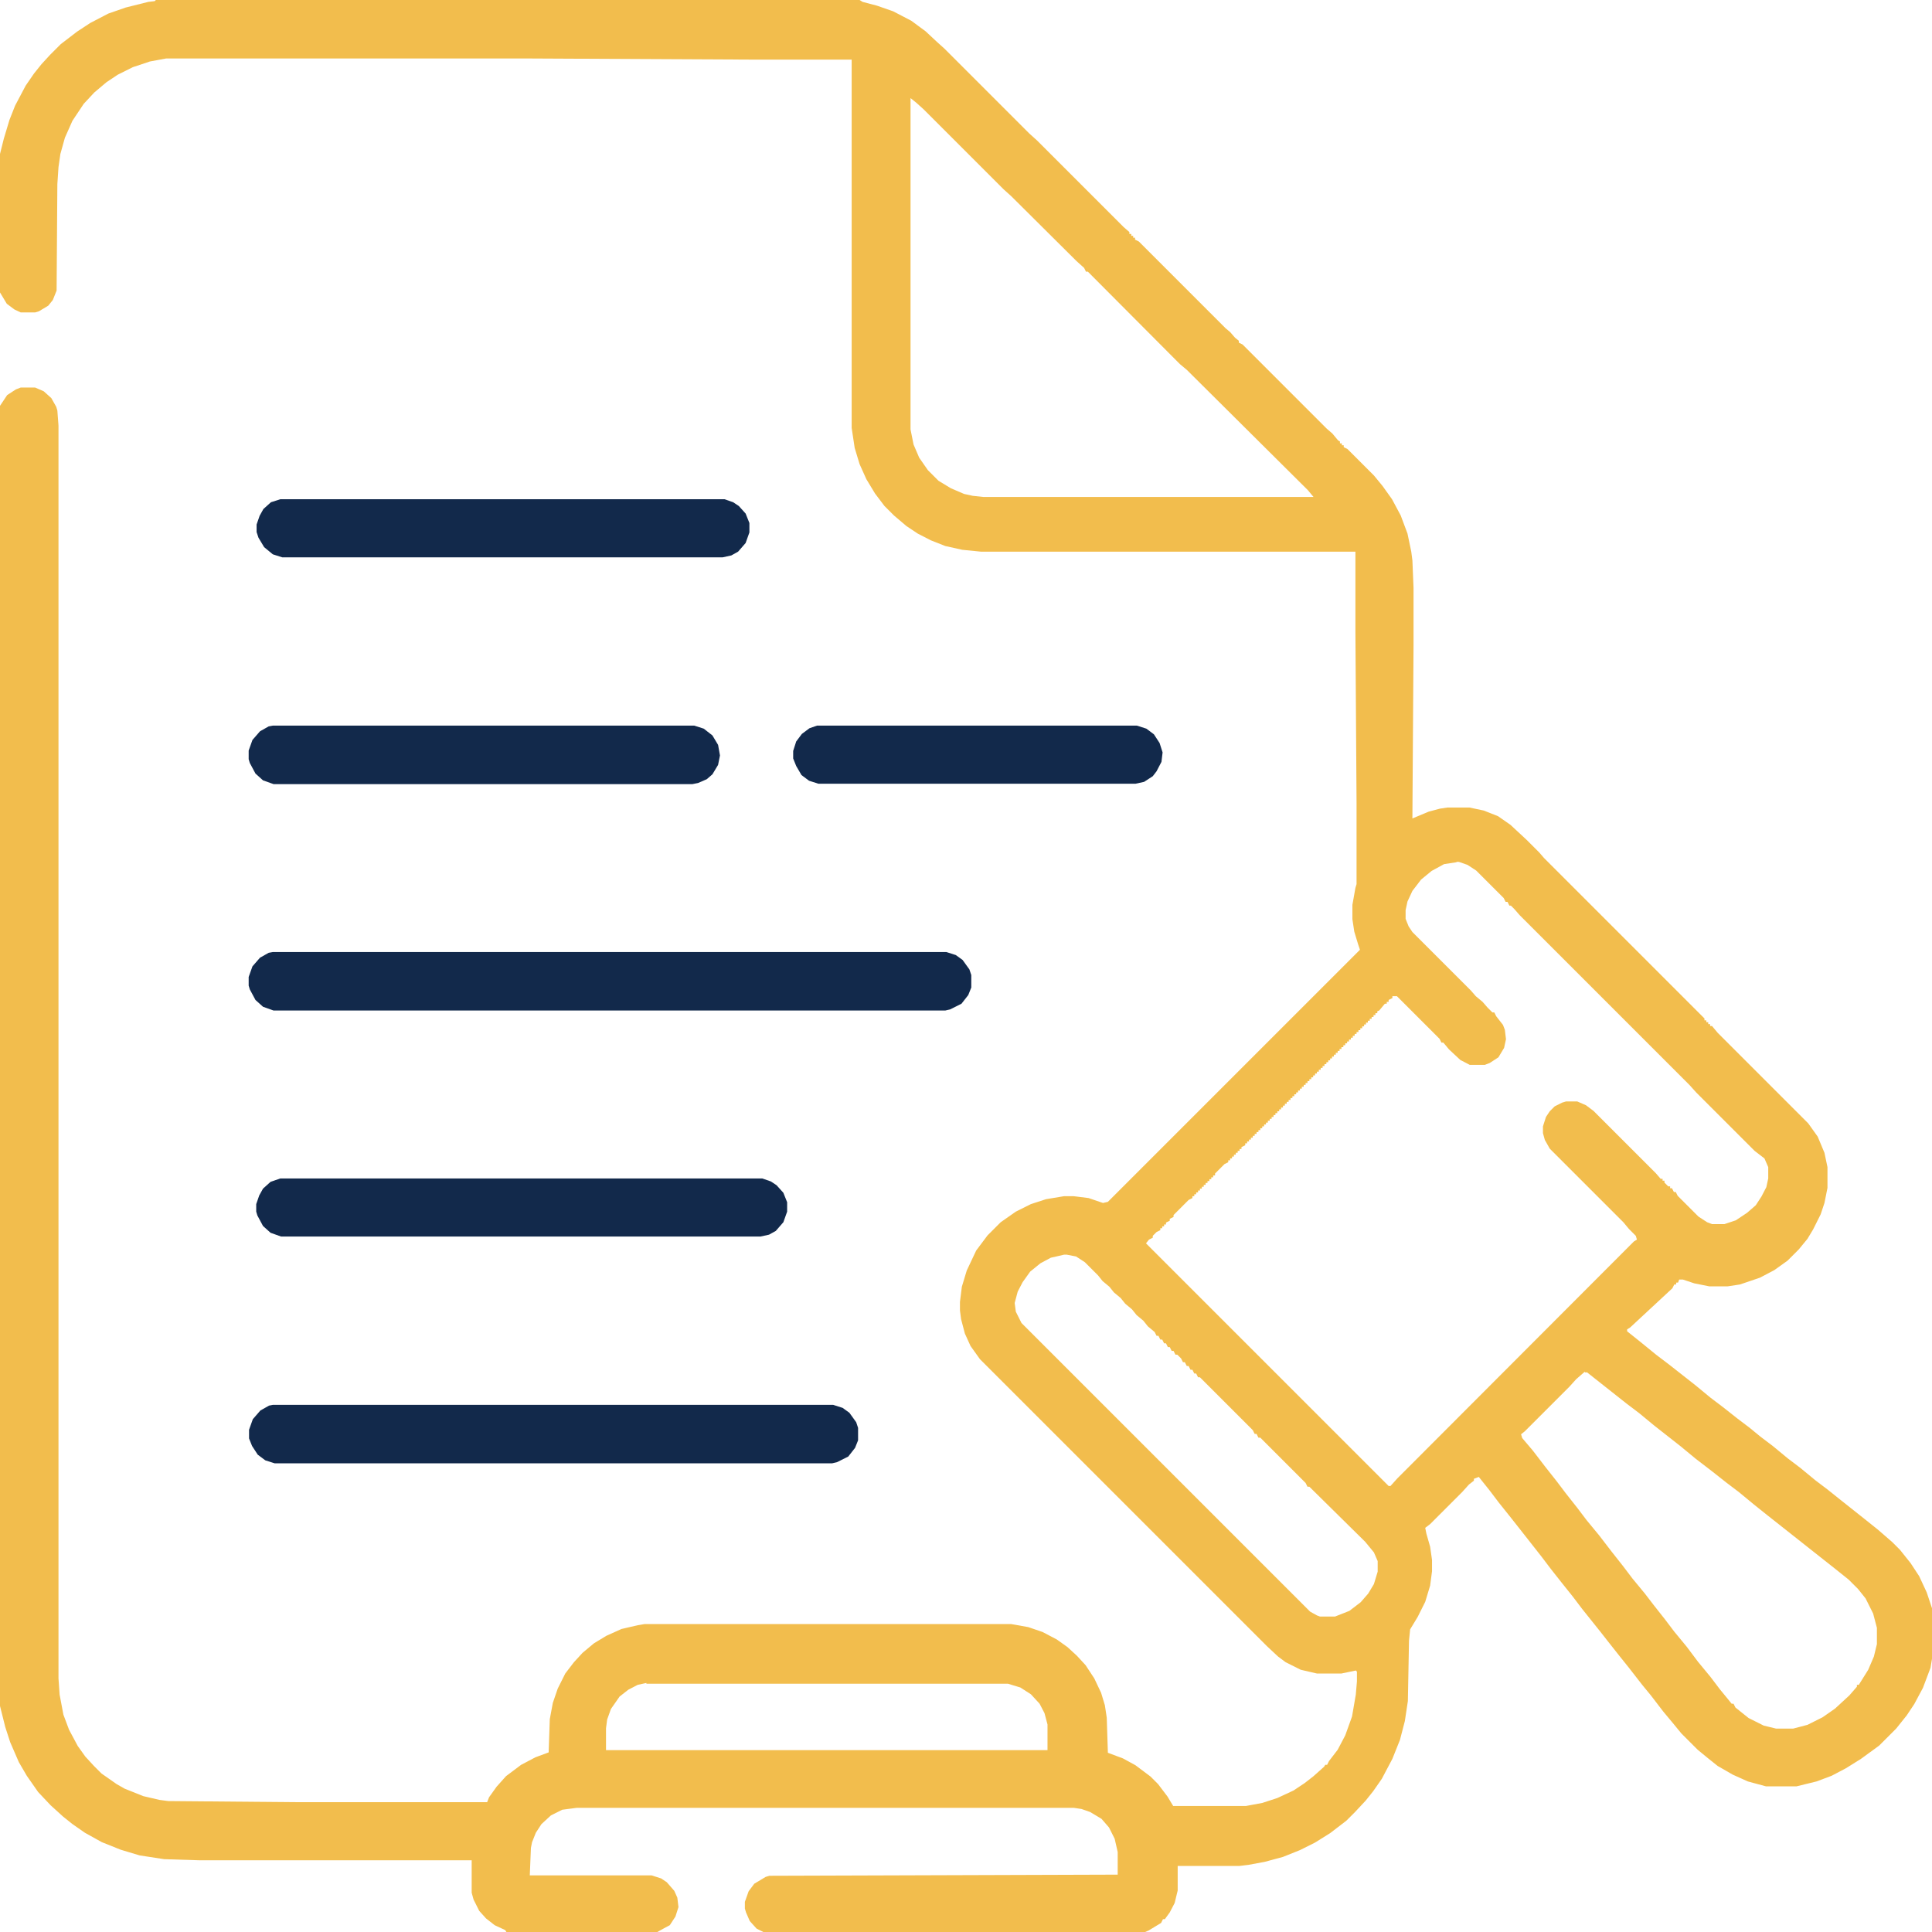 <svg xmlns="http://www.w3.org/2000/svg" xmlns:xlink="http://www.w3.org/1999/xlink" id="Layer_1" x="0px" y="0px" viewBox="0 0 512 512" xml:space="preserve"><path fill="#F2BD4D" d="M41.3,0h186.5l0.8,0.5l3.8,1l4.3,1.5l4.8,2.5l3.8,2.8l3,2.8l2,1.8l22.5,22.5l2,1.8l23,23l1.5,1.3v0.5h0.5 v0.5h0.5v0.5h0.5v0.5l1,0.5l23,23L326,88l1.3,1.5l1,0.8v0.5l1,0.5l22.3,22.3l1.5,1.3l1.5,1.8l0.5,0.3v0.5h0.5v0.5h0.5v0.5l1,0.5l7,7 l2.3,2.8l2.5,3.5l2.3,4.3l1.8,4.8l1,4.8l0.3,2.3l0.3,7.3v15.3l-0.3,45.8l4.3-1.8l3-0.8l2-0.3h5.8l3.8,0.8l3.8,1.5l3.3,2.3l4.3,4 l3.3,3.3l1.3,1.5l42.5,42.5v0.5h0.5v0.5h0.5v0.5h0.5v0.5h0.5l1.5,1.8l24,24l2.5,3.5l1.8,4.3l0.8,3.8v5.5l-0.8,4l-1,3l-2,4l-1.5,2.5 l-2.3,2.8l-3,3l-3.5,2.5l-3.8,2l-5.3,1.8l-3.3,0.5h-4.8l-4-0.8l-3-1H445l-0.3,0.8h-0.5v0.5h-0.5l-0.5,1L432,351.8l-0.8,0.5v0.5 l3.5,2.8l4.3,3.5l3.3,2.5l7,5.5l4,3.3l3.3,2.5l3.8,3l3.3,2.5l2.8,2.3l3.3,2.5l4,3.3l3.3,2.5l4,3.3l3.3,2.5l3.5,2.8l6.3,5l3.5,2.8 l3.8,3.3l2,2l2.8,3.5l2.3,3.5l2,4.3l1.5,4.5v1h0.5v11.5h-0.5l-0.5,3l-2,5.3l-2.3,4.3l-2,3l-2.8,3.5l-4.5,4.5l-4.8,3.5l-4,2.5l-3.8,2 l-4,1.5l-5.3,1.3H468l-4.8-1.3l-4-1.8l-4-2.3l-2.5-2l-2.8-2.3l-4.3-4.3l-2.3-2.8l-2.5-3l-3.3-4.3l-2.3-2.8l-3.5-4.5l-2.8-3.5l-3-3.8 l-1.8-2.3l-2.8-3.5l-2-2.5l-2.5-3.3l-2.8-3.5l-3-3.8l-2.5-3.3l-5.5-7l-3-3.8l-2.8-3.5l-2.5-3.3l-2.8-3.5l-1.3,0.5v0.5l-1.3,1l-1.8,2 l-8.5,8.5l-1.3,1l0.3,1.5l1,3.5l0.5,3.5v3l-0.5,3.8l-1.3,4.3l-2,4l-2,3.3l-0.3,3l-0.3,16l-0.8,5.3l-1.3,5l-2,5l-2.8,5.3l-2.3,3.3 l-2,2.5l-2.8,3l-2.3,2.3l-4.3,3.3l-4,2.5l-4,2l-4.5,1.8l-4.8,1.3l-4.3,0.8l-2.5,0.3h-16.3v6.5l-0.8,3.3l-1.3,2.5l-1.3,1.8h-0.5 l-0.5,1l-3.3,2l-2.3,1h-99.3l-0.3-0.5l-2-1l-1.8-2l-1-2.3l-0.3-1v-1.8l1-2.8l1.5-2l3-1.8l1-0.3l92.3-0.3v-6l-0.8-3.5l-1.5-3l-2-2.3 l-3-1.8l-2.3-0.8l-2-0.3H152.8l-3.8,0.5l-3,1.5l-2.5,2.3l-1.5,2.3l-1,2.5l-0.3,1.5l-0.3,7.3h32.3l2.5,0.8l1.5,1l2,2.3l0.8,1.8 l0.3,2.5l-0.8,2.5l-1.5,2.3L176,511l-1.8,1h-40l-0.3-0.5l-2.8-1.3l-2.3-1.8l-1.8-2l-1.5-3l-0.5-1.8L125,499v-6H53l-9.5-0.3l-6.5-1 l-5-1.5l-5-2l-4.5-2.5l-3.3-2.3l-2.5-2l-3.3-3l-3.3-3.5l-3-4.3L5,467l-2.3-5.3l-1.3-4l-1.5-6v-344l2-3l2.3-1.5l1.3-0.5h3.8l2.3,1 l2,1.8l1.3,2.3l0.3,1l0.3,4v332l0.3,4.3l1,5.3l1.5,4l2.3,4.3l2,2.8l2.3,2.5l2,2l4,2.8L33,474l5,2l4.3,1l2.3,0.3l34.5,0.3h50l0.5-1.3 l2-2.8l2.5-2.8l4-3l3.8-2l3.5-1.3l0.3-8.8l0.8-4.3l1.3-3.8l2-4l2.3-3l2.3-2.5l3-2.5l3.3-2l4-1.8l4.3-1l1.8-0.3H268l4.5,0.8l3.8,1.3 l3.8,2l2.8,2l2.5,2.3l2.3,2.5l2.3,3.5l1.8,3.8l1,3.3l0.5,3.3l0.3,9.3l4,1.5l3.3,1.8l4,3l2,2l2.5,3.3l1.5,2.5h19.3l4.3-0.8l4-1.3 l4.3-2l3-2l2.3-1.8l2.8-2.5l0.3-0.5h0.5l0.5-1l2.3-3l2-3.8l1.8-5l1-5.8l0.3-3.5V443l-0.3-0.3l-3.8,0.8h-6.5l-4.3-1l-4-2l-2-1.5 l-3-2.8l-76-76l-2.5-3.5l-1.5-3.3l-1-3.8l-0.3-2.3V345l0.5-4l1.3-4.3l2.5-5.3l3-4l3.5-3.5l4-2.8l4-2l4-1.3l4.8-0.8h2.5l4,0.5 l3.8,1.3l1.3-0.3l66.8-66.8l-0.5-1.5l-1-3.3l-0.5-3.3v-3.8l0.8-4.5l0.3-1v-21.5l-0.3-45.3v-21.3H260l-5-0.5l-4.5-1l-3.8-1.5 l-3.5-1.8l-3-2l-3.3-2.8l-2.5-2.5l-2.5-3.3l-2.3-3.8l-1.8-4l-1.3-4.3l-0.8-5.3V15.8h-25.3l-60-0.3H44l-4.3,0.8l-4.5,1.5l-4,2l-3,2 L25,24.5l-2.8,3l-3,4.5l-2,4.5L16,40.8l-0.5,3.5l-0.3,4.5L15,77l-1,2.5L12.8,81l-2.5,1.5l-1,0.3H5.5L3.8,82l-2-1.5L0.3,78L0,77.5 V40.8l1-4l1.5-5L4,28l2.8-5.3L9,19.5l2-2.5l2.3-2.5l2.8-2.8l4.3-3.3l3.5-2.3l4.8-2.5L33.3,2l6-1.5L41,0.3L41.3,0z M241.3,26v87.8 l0.8,4l1.5,3.5l2.3,3.3l2.8,2.8l3.3,2l3.5,1.5l2.3,0.5l2.8,0.3h87.5l-1.5-1.8L314.5,98l-1.8-1.5L288.3,72h-0.5l-0.5-1l-2-1.8L268,52 l-2-1.8L244.8,29l-2-1.8L241.3,26z M386,228.5l-3.3,0.5l-3.3,1.8l-2.8,2.3l-2.3,3l-1.3,2.8l-0.5,2.3v2.3l0.8,2l1,1.5l15.5,15.5 l1.3,1.5l1.8,1.5l1.3,1.5l1.3,1.3h0.5l0.5,1l1.8,2.3l0.5,1.3l0.3,2.5l-0.5,2.3l-1.5,2.5l-2.3,1.5l-1.3,0.5h-4l-2.5-1.3l-3-2.8 l-1.5-1.8H382l-0.5-1l-11.3-11.3L369,264v0.5l-1,0.5v0.5h-0.5v0.5H367l-1.5,1.8L365,268v0.5h-0.5v0.5H364v0.5h-0.5v0.5H363v0.5h-0.5 v0.5H362v0.5h-0.5v0.5H361v0.5h-0.5v0.5H360v0.5h-0.5v0.5H359v0.5h-0.5v0.5H358v0.5h-0.5v0.5H357v0.5h-0.5v0.5H356v0.5h-0.5v0.5H355 v0.5h-0.5v0.5H354v0.5h-0.5v0.5H353v0.5h-0.5v0.5H352v0.5h-0.5v0.5H351v0.5h-0.5v0.5H350v0.5h-0.5v0.5H349v0.5h-0.5v0.5H348v0.5 h-0.5v0.5H347v0.5h-0.5v0.5H346v0.5h-0.5v0.5H345v0.5h-0.5v0.5H344v0.5h-0.5v0.5H343v0.5h-0.5v0.5H342v0.5h-0.5v0.5H341v0.5h-0.5 v0.5H340v0.5h-0.5v0.5H339v0.5h-0.5v0.5H338v0.5h-0.5v0.5H337v0.5h-0.5v0.5H336v0.5h-0.5v0.5H335v0.5h-0.5v0.5H334v0.5h-0.5v0.5H333 v0.5h-0.5v0.5H332v0.5h-0.5v0.5H331v0.5h-0.5v0.5H330v0.5l-1,0.5v0.5h-0.5v0.5H328v0.5h-0.5v0.5H327v0.5h-0.5v0.5H326v0.5h-0.5v0.5 l-1,0.5L322,311v0.5h-0.5v0.5H321v0.5h-0.5v0.5H320v0.5h-0.5v0.5H319v0.5h-0.5v0.5H318v0.5h-0.5v0.5H317v0.5h-0.5v0.5H316v0.5 l-1,0.5l-4,4v0.5l-1,0.5v0.5l-1,0.5v0.5h-0.5v0.5H308v0.5h-0.5v0.5l-1,0.5l-1,1v0.5l-1,0.5l-0.8,1l64.3,64.3h0.5l1.8-2L433,329 l0.8-0.5l-0.3-1l-1.8-1.8l-1.5-1.8l-19.5-19.5l-1.3-2.3l-0.5-1.8v-1.8l0.8-2.5l1-1.5l1.3-1.3l2-1l1-0.3h3l2.3,1l2,1.5l16.5,16.5 l1.3,1.5h0.5v0.5h0.5v0.5l1,1h0.5v0.5h0.5l0.5,1h0.5l0.5,1l5.5,5.5l2.3,1.5l1.3,0.5h3.3l3-1l3-2l2.3-2l1.5-2.3l1.3-2.5l0.5-2.3v-3 l-1-2.3L465,305l-15.5-15.5l-1.8-2l-45-45l-1.3-1.5l-1-1H400l-0.5-1H399l-0.5-1l-7.3-7.3l-2.3-1.5l-2.3-0.8H386z M282,332.5 l-3.5,0.8l-2.8,1.5L273,337l-2,2.8l-1.3,2.5l-0.8,3l0.3,2.3l1.5,3l76.5,76.5l1.8,1l0.8,0.3h4l3.8-1.5l3-2.3l2-2.3l1.5-2.5l1-3.3 v-2.8l-1-2.3l-2.3-2.8L347,394h-0.5l-0.5-1l-12-12h-0.5l-0.5-1h-0.5l-0.5-1l-14-14h-0.5l-0.5-1h-0.5l-0.5-1h-0.5l-0.5-1h-0.5l-0.5-1 h-0.5l-0.5-1l-1-1h-0.5l-0.5-1h-0.5l-0.5-1h-0.5l-0.5-1h-0.5l-0.5-1h-0.5l-0.5-1h-0.5l-0.5-1l-1.8-1.5L303,350l-1.8-1.5L300,347 l-1.8-1.5L297,344l-1.8-1.5L294,341l-1.8-1.5L291,338l-3.5-3.5l-2.3-1.5l-2.5-0.5H282z M420,363.5l-2.3,2l-1.8,2l-11.8,11.8l-1,0.8 l0.3,1l2.8,3.3l3.3,4.3l3,3.8l2.5,3.3l3,3.8l2.5,3.3l3.3,4l3.3,4.3l3,3.8l2.5,3.3l3.3,4l2.3,3l3,3.8l2.5,3.3l3.3,4l3,4l3.3,4 l2.5,3.3l2.3,2.8l0.8,1h0.5l0.5,1l3.5,2.8l4,2l3.3,0.8h4.5l3.8-1l4-2l3.3-2.3l3.8-3.5l2-2.3v-0.5h0.5l2.5-4l1.5-3.5l0.8-3.3v-4.3 l-1-3.8l-2-4l-2-2.5l-2.5-2.5l-3.5-2.8l-3.8-3l-10.5-8.3l-3.8-3l-3.5-2.8l-4-3.3l-3.3-2.5l-3.8-3l-4.3-3.3l-4-3.3l-7-5.5l-4-3.3 l-3.3-2.5l-10.5-8.3H420z M171.3,446l-2.3,0.5l-2.5,1.3l-2.3,1.8l-2.3,3.3l-1,2.8l-0.3,2.3v5.8h117v-6.8l-0.8-3l-1.3-2.5l-2.3-2.5 l-2.8-1.8l-3.3-1H171.3z"></path><path fill="#12294B" d="M72.3,252.3h178.5l2.5,0.8l1.8,1.3l1.8,2.5l0.5,1.5v3.3l-0.8,2l-1.8,2.3l-3,1.5l-1.3,0.3h-178l-2.8-1l-2-1.8 l-1.5-2.8l-0.3-1v-2.3l1-2.8l2-2.3l2.3-1.3L72.3,252.3z"></path><path fill="#12294B" d="M72.3,372.3h148.5l2.5,0.8l1.8,1.3l1.8,2.5l0.5,1.5v3.3l-0.8,2l-1.8,2.3l-3,1.5l-1.3,0.3H72.8l-2.5-0.8 l-2-1.5l-1.5-2.3l-0.8-2v-2.3l1-2.8l2-2.3l2.3-1.3L72.3,372.3z"></path><path fill="#12294B" d="M74.3,312.3H202l2.3,0.8l1.5,1l1.8,2l1,2.5v2.5l-1,2.8l-2,2.3l-1.8,1l-2.3,0.5h-127l-2.8-1l-2-1.8l-1.5-2.8 l-0.3-1v-2l0.8-2.3l1-1.8l2-1.8L74.3,312.3z"></path><path fill="#12294B" d="M74.3,132.3H192l2.3,0.8l1.5,1l1.8,2l1,2.5v2.5l-1,2.8l-2,2.3l-1.8,1l-2.3,0.5H74.8l-2.5-0.8L70,145 l-1.5-2.5L68,141v-2l0.8-2.3l1-1.8l2-1.8L74.3,132.3z"></path><path fill="#12294B" d="M72.3,192.3H184l2.5,0.8l2.3,1.8l1.5,2.5l0.5,2.8l-0.5,2.5l-1.5,2.5l-1.5,1.3l-2.3,1l-1.5,0.3h-111l-2.8-1 l-2-1.8l-1.5-2.8l-0.3-1v-2.3l1-2.8l2-2.3l2.3-1.3L72.3,192.3z"></path><path fill="#12294B" d="M216.5,192.3h84.8l2.5,0.8l2,1.5l1.5,2.3l0.8,2.5l-0.3,2.5l-1.3,2.5l-1,1.3l-2.3,1.5l-2.3,0.5h-84l-2.5-0.8 l-2-1.5L211,203l-0.8-2v-2l0.8-2.5l1.5-2l2-1.5L216.5,192.3z"></path><path d="M511.8,426"></path><path d="M511.8,438.8"></path></svg>